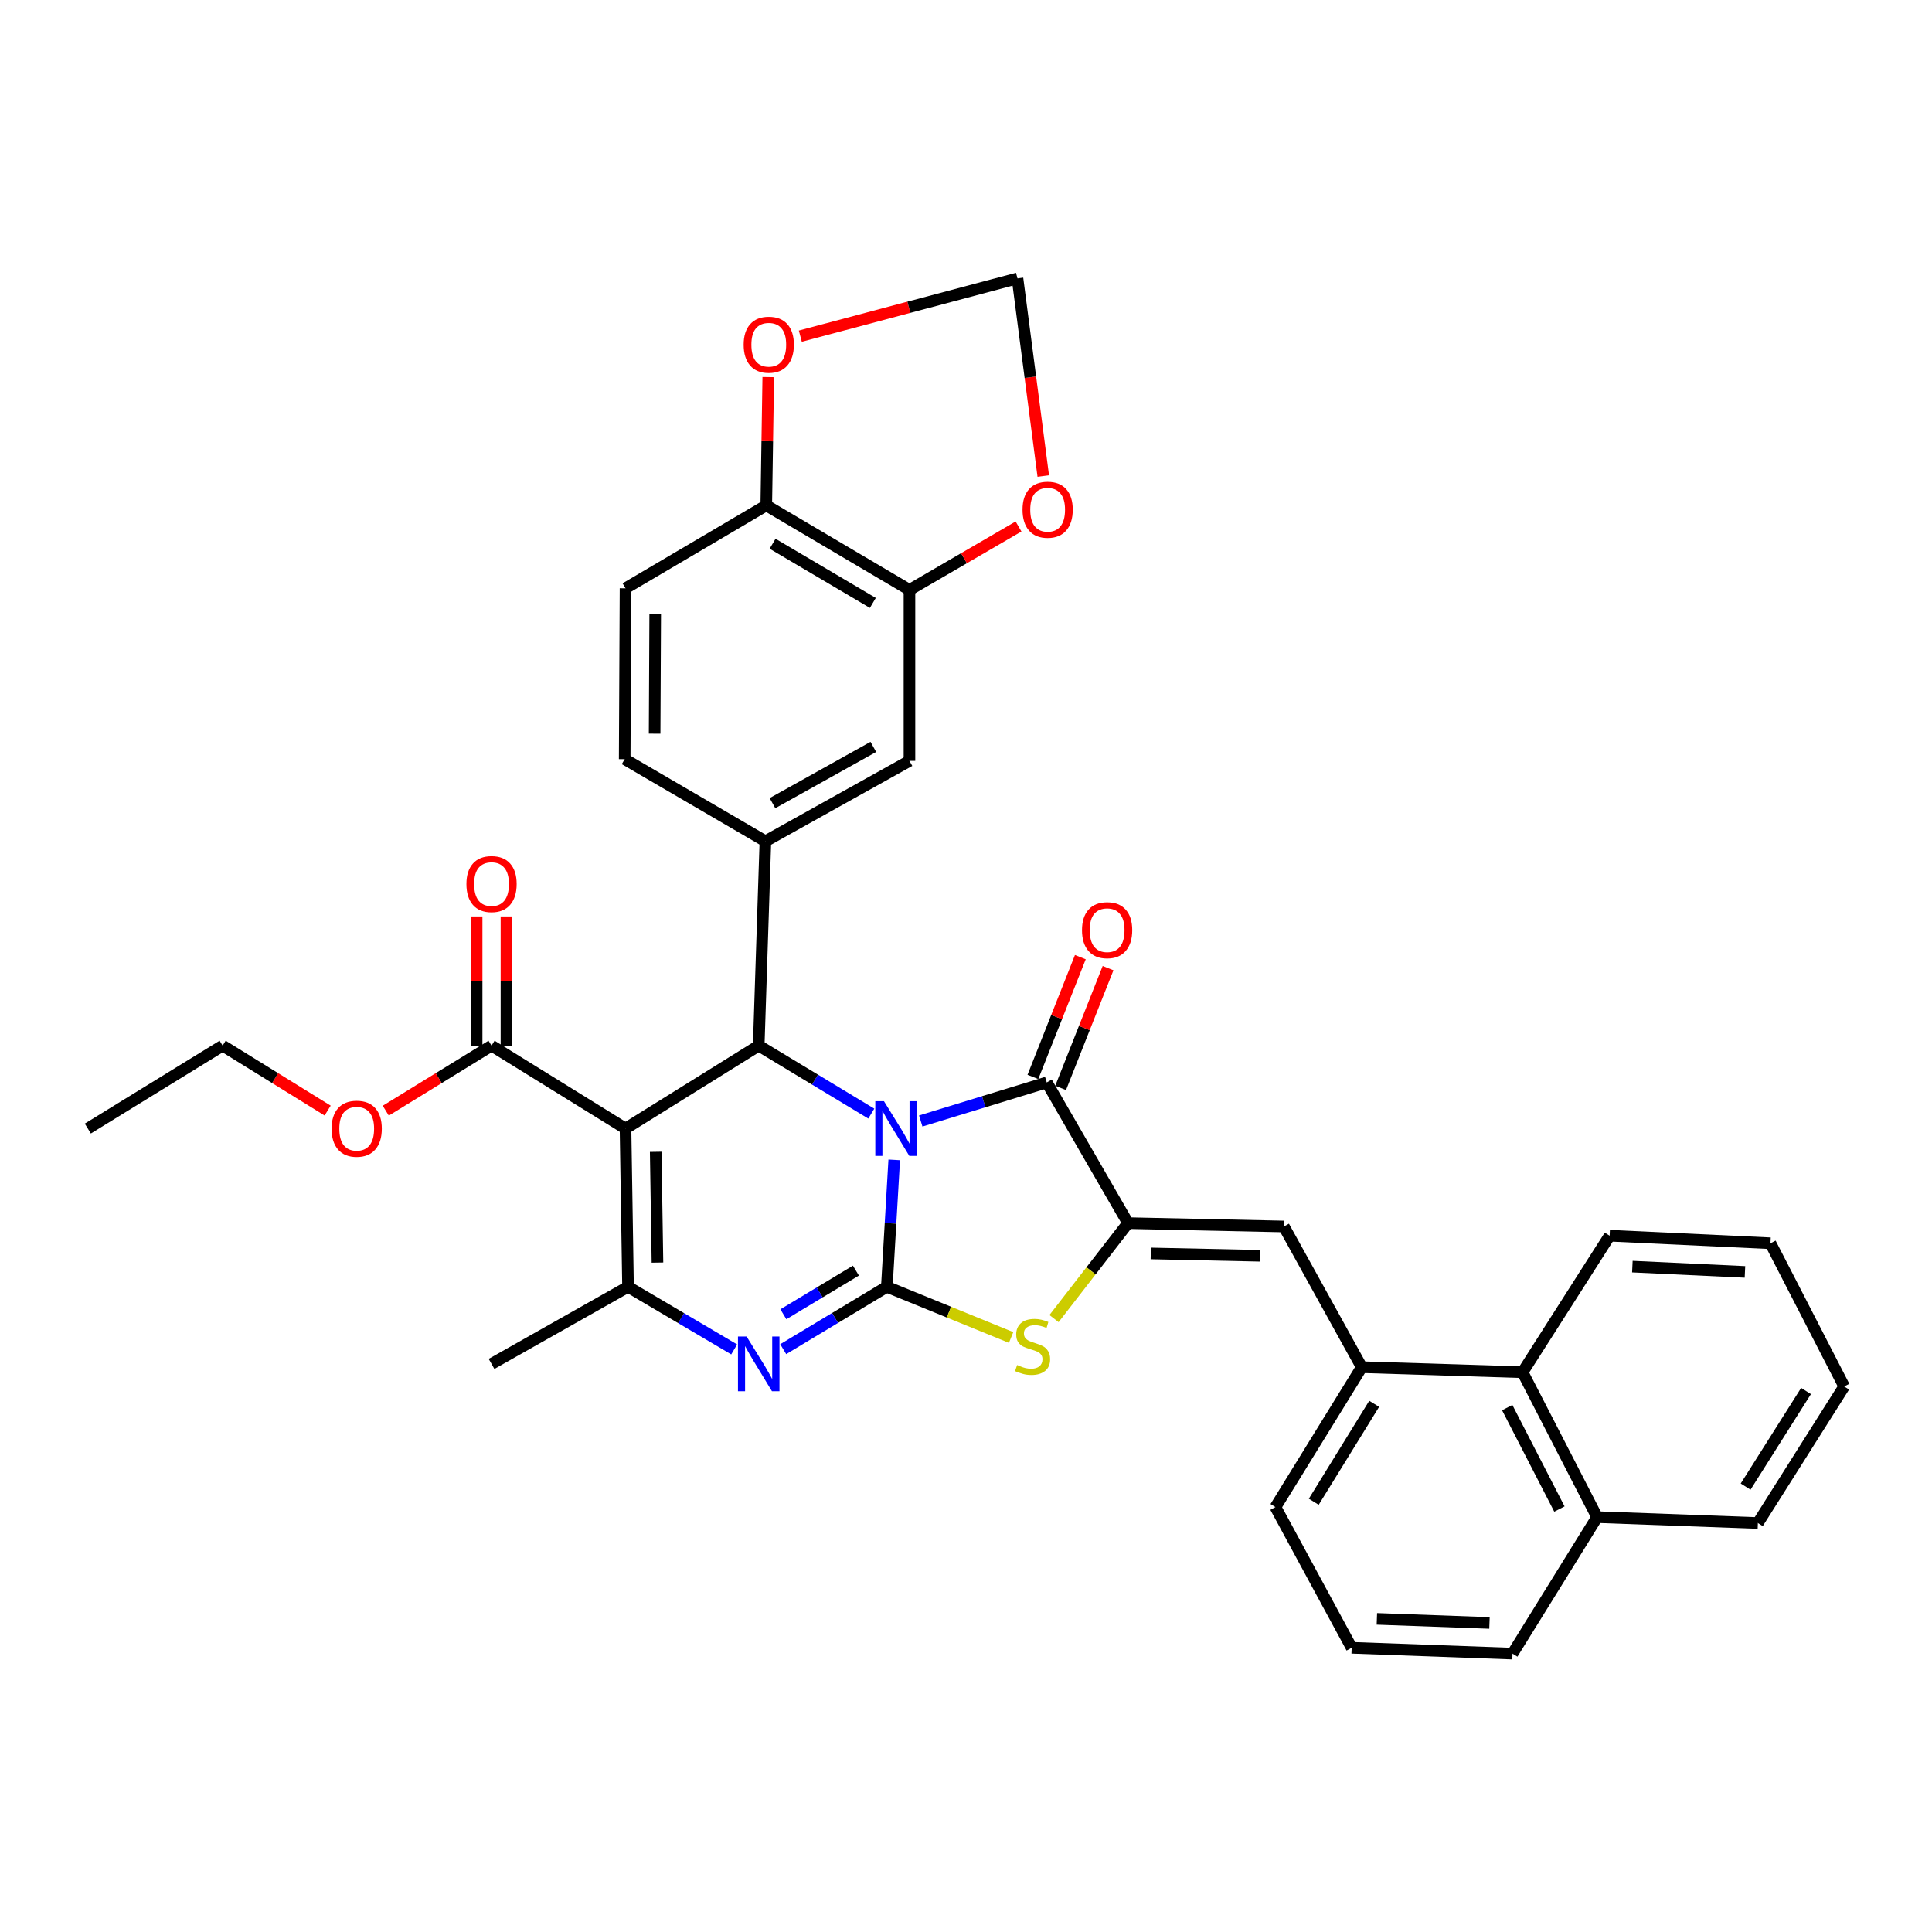<?xml version='1.0' encoding='iso-8859-1'?>
<svg version='1.1' baseProfile='full'
              xmlns='http://www.w3.org/2000/svg'
                      xmlns:rdkit='http://www.rdkit.org/xml'
                      xmlns:xlink='http://www.w3.org/1999/xlink'
                  xml:space='preserve'
width='1000px' height='1000px' viewBox='0 0 1000 1000'>
<!-- END OF HEADER -->
<rect style='opacity:1.0;fill:#FFFFFF;stroke:none' width='1000' height='1000' x='0' y='0'> </rect>
<path class='bond-0' d='M 462.851,600.346 L 460.936,633.198' style='fill:none;fill-rule:evenodd;stroke:#0000FF;stroke-width:6px;stroke-linecap:butt;stroke-linejoin:miter;stroke-opacity:1' />
<path class='bond-0' d='M 460.936,633.198 L 459.021,666.049' style='fill:none;fill-rule:evenodd;stroke:#000000;stroke-width:6px;stroke-linecap:butt;stroke-linejoin:miter;stroke-opacity:1' />
<path class='bond-2' d='M 450.98,576.396 L 421.845,558.803' style='fill:none;fill-rule:evenodd;stroke:#0000FF;stroke-width:6px;stroke-linecap:butt;stroke-linejoin:miter;stroke-opacity:1' />
<path class='bond-2' d='M 421.845,558.803 L 392.71,541.21' style='fill:none;fill-rule:evenodd;stroke:#000000;stroke-width:6px;stroke-linecap:butt;stroke-linejoin:miter;stroke-opacity:1' />
<path class='bond-3' d='M 476.576,580.223 L 509.189,570.241' style='fill:none;fill-rule:evenodd;stroke:#0000FF;stroke-width:6px;stroke-linecap:butt;stroke-linejoin:miter;stroke-opacity:1' />
<path class='bond-3' d='M 509.189,570.241 L 541.802,560.259' style='fill:none;fill-rule:evenodd;stroke:#000000;stroke-width:6px;stroke-linecap:butt;stroke-linejoin:miter;stroke-opacity:1' />
<path class='bond-4' d='M 459.021,666.049 L 432.203,682.189' style='fill:none;fill-rule:evenodd;stroke:#000000;stroke-width:6px;stroke-linecap:butt;stroke-linejoin:miter;stroke-opacity:1' />
<path class='bond-4' d='M 432.203,682.189 L 405.385,698.328' style='fill:none;fill-rule:evenodd;stroke:#0000FF;stroke-width:6px;stroke-linecap:butt;stroke-linejoin:miter;stroke-opacity:1' />
<path class='bond-4' d='M 443.019,657.669 L 424.246,668.967' style='fill:none;fill-rule:evenodd;stroke:#000000;stroke-width:6px;stroke-linecap:butt;stroke-linejoin:miter;stroke-opacity:1' />
<path class='bond-4' d='M 424.246,668.967 L 405.473,680.265' style='fill:none;fill-rule:evenodd;stroke:#0000FF;stroke-width:6px;stroke-linecap:butt;stroke-linejoin:miter;stroke-opacity:1' />
<path class='bond-7' d='M 459.021,666.049 L 491.184,679.166' style='fill:none;fill-rule:evenodd;stroke:#000000;stroke-width:6px;stroke-linecap:butt;stroke-linejoin:miter;stroke-opacity:1' />
<path class='bond-7' d='M 491.184,679.166 L 523.346,692.283' style='fill:none;fill-rule:evenodd;stroke:#CCCC00;stroke-width:6px;stroke-linecap:butt;stroke-linejoin:miter;stroke-opacity:1' />
<path class='bond-1' d='M 323.766,584.135 L 392.71,541.21' style='fill:none;fill-rule:evenodd;stroke:#000000;stroke-width:6px;stroke-linecap:butt;stroke-linejoin:miter;stroke-opacity:1' />
<path class='bond-6' d='M 323.766,584.135 L 325.069,666.049' style='fill:none;fill-rule:evenodd;stroke:#000000;stroke-width:6px;stroke-linecap:butt;stroke-linejoin:miter;stroke-opacity:1' />
<path class='bond-6' d='M 339.391,596.176 L 340.303,653.517' style='fill:none;fill-rule:evenodd;stroke:#000000;stroke-width:6px;stroke-linecap:butt;stroke-linejoin:miter;stroke-opacity:1' />
<path class='bond-10' d='M 323.766,584.135 L 254.42,541.21' style='fill:none;fill-rule:evenodd;stroke:#000000;stroke-width:6px;stroke-linecap:butt;stroke-linejoin:miter;stroke-opacity:1' />
<path class='bond-8' d='M 392.71,541.21 L 396.165,435.429' style='fill:none;fill-rule:evenodd;stroke:#000000;stroke-width:6px;stroke-linecap:butt;stroke-linejoin:miter;stroke-opacity:1' />
<path class='bond-5' d='M 541.802,560.259 L 583.86,633.086' style='fill:none;fill-rule:evenodd;stroke:#000000;stroke-width:6px;stroke-linecap:butt;stroke-linejoin:miter;stroke-opacity:1' />
<path class='bond-16' d='M 548.975,563.1 L 561.252,532.101' style='fill:none;fill-rule:evenodd;stroke:#000000;stroke-width:6px;stroke-linecap:butt;stroke-linejoin:miter;stroke-opacity:1' />
<path class='bond-16' d='M 561.252,532.101 L 573.529,501.102' style='fill:none;fill-rule:evenodd;stroke:#FF0000;stroke-width:6px;stroke-linecap:butt;stroke-linejoin:miter;stroke-opacity:1' />
<path class='bond-16' d='M 534.628,557.418 L 546.905,526.419' style='fill:none;fill-rule:evenodd;stroke:#000000;stroke-width:6px;stroke-linecap:butt;stroke-linejoin:miter;stroke-opacity:1' />
<path class='bond-16' d='M 546.905,526.419 L 559.182,495.42' style='fill:none;fill-rule:evenodd;stroke:#FF0000;stroke-width:6px;stroke-linecap:butt;stroke-linejoin:miter;stroke-opacity:1' />
<path class='bond-36' d='M 380.006,698.461 L 352.538,682.255' style='fill:none;fill-rule:evenodd;stroke:#0000FF;stroke-width:6px;stroke-linecap:butt;stroke-linejoin:miter;stroke-opacity:1' />
<path class='bond-36' d='M 352.538,682.255 L 325.069,666.049' style='fill:none;fill-rule:evenodd;stroke:#000000;stroke-width:6px;stroke-linecap:butt;stroke-linejoin:miter;stroke-opacity:1' />
<path class='bond-9' d='M 583.86,633.086 L 664.532,634.827' style='fill:none;fill-rule:evenodd;stroke:#000000;stroke-width:6px;stroke-linecap:butt;stroke-linejoin:miter;stroke-opacity:1' />
<path class='bond-9' d='M 595.628,648.775 L 652.098,649.993' style='fill:none;fill-rule:evenodd;stroke:#000000;stroke-width:6px;stroke-linecap:butt;stroke-linejoin:miter;stroke-opacity:1' />
<path class='bond-35' d='M 583.86,633.086 L 564.71,657.794' style='fill:none;fill-rule:evenodd;stroke:#000000;stroke-width:6px;stroke-linecap:butt;stroke-linejoin:miter;stroke-opacity:1' />
<path class='bond-35' d='M 564.71,657.794 L 545.559,682.502' style='fill:none;fill-rule:evenodd;stroke:#CCCC00;stroke-width:6px;stroke-linecap:butt;stroke-linejoin:miter;stroke-opacity:1' />
<path class='bond-25' d='M 325.069,666.049 L 254.42,705.956' style='fill:none;fill-rule:evenodd;stroke:#000000;stroke-width:6px;stroke-linecap:butt;stroke-linejoin:miter;stroke-opacity:1' />
<path class='bond-12' d='M 396.165,435.429 L 470.741,393.824' style='fill:none;fill-rule:evenodd;stroke:#000000;stroke-width:6px;stroke-linecap:butt;stroke-linejoin:miter;stroke-opacity:1' />
<path class='bond-12' d='M 399.833,415.712 L 452.036,386.589' style='fill:none;fill-rule:evenodd;stroke:#000000;stroke-width:6px;stroke-linecap:butt;stroke-linejoin:miter;stroke-opacity:1' />
<path class='bond-19' d='M 396.165,435.429 L 323.338,392.941' style='fill:none;fill-rule:evenodd;stroke:#000000;stroke-width:6px;stroke-linecap:butt;stroke-linejoin:miter;stroke-opacity:1' />
<path class='bond-11' d='M 664.532,634.827 L 704.842,707.654' style='fill:none;fill-rule:evenodd;stroke:#000000;stroke-width:6px;stroke-linecap:butt;stroke-linejoin:miter;stroke-opacity:1' />
<path class='bond-21' d='M 262.135,541.21 L 262.135,507.783' style='fill:none;fill-rule:evenodd;stroke:#000000;stroke-width:6px;stroke-linecap:butt;stroke-linejoin:miter;stroke-opacity:1' />
<path class='bond-21' d='M 262.135,507.783 L 262.135,474.357' style='fill:none;fill-rule:evenodd;stroke:#FF0000;stroke-width:6px;stroke-linecap:butt;stroke-linejoin:miter;stroke-opacity:1' />
<path class='bond-21' d='M 246.704,541.21 L 246.704,507.783' style='fill:none;fill-rule:evenodd;stroke:#000000;stroke-width:6px;stroke-linecap:butt;stroke-linejoin:miter;stroke-opacity:1' />
<path class='bond-21' d='M 246.704,507.783 L 246.704,474.357' style='fill:none;fill-rule:evenodd;stroke:#FF0000;stroke-width:6px;stroke-linecap:butt;stroke-linejoin:miter;stroke-opacity:1' />
<path class='bond-24' d='M 254.42,541.21 L 227.048,558.045' style='fill:none;fill-rule:evenodd;stroke:#000000;stroke-width:6px;stroke-linecap:butt;stroke-linejoin:miter;stroke-opacity:1' />
<path class='bond-24' d='M 227.048,558.045 L 199.676,574.879' style='fill:none;fill-rule:evenodd;stroke:#FF0000;stroke-width:6px;stroke-linecap:butt;stroke-linejoin:miter;stroke-opacity:1' />
<path class='bond-14' d='M 704.842,707.654 L 788.059,710.268' style='fill:none;fill-rule:evenodd;stroke:#000000;stroke-width:6px;stroke-linecap:butt;stroke-linejoin:miter;stroke-opacity:1' />
<path class='bond-26' d='M 704.842,707.654 L 660.168,780.061' style='fill:none;fill-rule:evenodd;stroke:#000000;stroke-width:6px;stroke-linecap:butt;stroke-linejoin:miter;stroke-opacity:1' />
<path class='bond-26' d='M 711.273,726.617 L 680.002,777.302' style='fill:none;fill-rule:evenodd;stroke:#000000;stroke-width:6px;stroke-linecap:butt;stroke-linejoin:miter;stroke-opacity:1' />
<path class='bond-13' d='M 470.741,393.824 L 470.741,305.343' style='fill:none;fill-rule:evenodd;stroke:#000000;stroke-width:6px;stroke-linecap:butt;stroke-linejoin:miter;stroke-opacity:1' />
<path class='bond-17' d='M 470.741,305.343 L 498.964,288.924' style='fill:none;fill-rule:evenodd;stroke:#000000;stroke-width:6px;stroke-linecap:butt;stroke-linejoin:miter;stroke-opacity:1' />
<path class='bond-17' d='M 498.964,288.924 L 527.188,272.505' style='fill:none;fill-rule:evenodd;stroke:#FF0000;stroke-width:6px;stroke-linecap:butt;stroke-linejoin:miter;stroke-opacity:1' />
<path class='bond-37' d='M 470.741,305.343 L 396.619,261.578' style='fill:none;fill-rule:evenodd;stroke:#000000;stroke-width:6px;stroke-linecap:butt;stroke-linejoin:miter;stroke-opacity:1' />
<path class='bond-37' d='M 451.777,312.066 L 399.891,281.431' style='fill:none;fill-rule:evenodd;stroke:#000000;stroke-width:6px;stroke-linecap:butt;stroke-linejoin:miter;stroke-opacity:1' />
<path class='bond-23' d='M 788.059,710.268 L 826.663,785.256' style='fill:none;fill-rule:evenodd;stroke:#000000;stroke-width:6px;stroke-linecap:butt;stroke-linejoin:miter;stroke-opacity:1' />
<path class='bond-23' d='M 780.13,728.58 L 807.152,781.071' style='fill:none;fill-rule:evenodd;stroke:#000000;stroke-width:6px;stroke-linecap:butt;stroke-linejoin:miter;stroke-opacity:1' />
<path class='bond-28' d='M 788.059,710.268 L 833.144,639.602' style='fill:none;fill-rule:evenodd;stroke:#000000;stroke-width:6px;stroke-linecap:butt;stroke-linejoin:miter;stroke-opacity:1' />
<path class='bond-15' d='M 396.619,261.578 L 323.766,304.503' style='fill:none;fill-rule:evenodd;stroke:#000000;stroke-width:6px;stroke-linecap:butt;stroke-linejoin:miter;stroke-opacity:1' />
<path class='bond-18' d='M 396.619,261.578 L 397.135,228.377' style='fill:none;fill-rule:evenodd;stroke:#000000;stroke-width:6px;stroke-linecap:butt;stroke-linejoin:miter;stroke-opacity:1' />
<path class='bond-18' d='M 397.135,228.377 L 397.652,195.176' style='fill:none;fill-rule:evenodd;stroke:#FF0000;stroke-width:6px;stroke-linecap:butt;stroke-linejoin:miter;stroke-opacity:1' />
<path class='bond-20' d='M 539.994,246.402 L 533.319,195.244' style='fill:none;fill-rule:evenodd;stroke:#FF0000;stroke-width:6px;stroke-linecap:butt;stroke-linejoin:miter;stroke-opacity:1' />
<path class='bond-20' d='M 533.319,195.244 L 526.645,144.086' style='fill:none;fill-rule:evenodd;stroke:#000000;stroke-width:6px;stroke-linecap:butt;stroke-linejoin:miter;stroke-opacity:1' />
<path class='bond-38' d='M 414.244,173.99 L 470.444,159.038' style='fill:none;fill-rule:evenodd;stroke:#FF0000;stroke-width:6px;stroke-linecap:butt;stroke-linejoin:miter;stroke-opacity:1' />
<path class='bond-38' d='M 470.444,159.038 L 526.645,144.086' style='fill:none;fill-rule:evenodd;stroke:#000000;stroke-width:6px;stroke-linecap:butt;stroke-linejoin:miter;stroke-opacity:1' />
<path class='bond-22' d='M 323.338,392.941 L 323.766,304.503' style='fill:none;fill-rule:evenodd;stroke:#000000;stroke-width:6px;stroke-linecap:butt;stroke-linejoin:miter;stroke-opacity:1' />
<path class='bond-22' d='M 338.833,379.75 L 339.133,317.843' style='fill:none;fill-rule:evenodd;stroke:#000000;stroke-width:6px;stroke-linecap:butt;stroke-linejoin:miter;stroke-opacity:1' />
<path class='bond-30' d='M 826.663,785.256 L 909.872,788.308' style='fill:none;fill-rule:evenodd;stroke:#000000;stroke-width:6px;stroke-linecap:butt;stroke-linejoin:miter;stroke-opacity:1' />
<path class='bond-39' d='M 826.663,785.256 L 782.872,855.914' style='fill:none;fill-rule:evenodd;stroke:#000000;stroke-width:6px;stroke-linecap:butt;stroke-linejoin:miter;stroke-opacity:1' />
<path class='bond-31' d='M 169.588,574.831 L 142.413,558.021' style='fill:none;fill-rule:evenodd;stroke:#FF0000;stroke-width:6px;stroke-linecap:butt;stroke-linejoin:miter;stroke-opacity:1' />
<path class='bond-31' d='M 142.413,558.021 L 115.238,541.21' style='fill:none;fill-rule:evenodd;stroke:#000000;stroke-width:6px;stroke-linecap:butt;stroke-linejoin:miter;stroke-opacity:1' />
<path class='bond-27' d='M 660.168,780.061 L 699.621,852.888' style='fill:none;fill-rule:evenodd;stroke:#000000;stroke-width:6px;stroke-linecap:butt;stroke-linejoin:miter;stroke-opacity:1' />
<path class='bond-29' d='M 699.621,852.888 L 782.872,855.914' style='fill:none;fill-rule:evenodd;stroke:#000000;stroke-width:6px;stroke-linecap:butt;stroke-linejoin:miter;stroke-opacity:1' />
<path class='bond-29' d='M 712.669,837.92 L 770.945,840.039' style='fill:none;fill-rule:evenodd;stroke:#000000;stroke-width:6px;stroke-linecap:butt;stroke-linejoin:miter;stroke-opacity:1' />
<path class='bond-33' d='M 833.144,639.602 L 916.396,643.511' style='fill:none;fill-rule:evenodd;stroke:#000000;stroke-width:6px;stroke-linecap:butt;stroke-linejoin:miter;stroke-opacity:1' />
<path class='bond-33' d='M 844.908,655.602 L 903.184,658.339' style='fill:none;fill-rule:evenodd;stroke:#000000;stroke-width:6px;stroke-linecap:butt;stroke-linejoin:miter;stroke-opacity:1' />
<path class='bond-40' d='M 909.872,788.308 L 954.545,717.632' style='fill:none;fill-rule:evenodd;stroke:#000000;stroke-width:6px;stroke-linecap:butt;stroke-linejoin:miter;stroke-opacity:1' />
<path class='bond-40' d='M 903.529,769.461 L 934.8,719.989' style='fill:none;fill-rule:evenodd;stroke:#000000;stroke-width:6px;stroke-linecap:butt;stroke-linejoin:miter;stroke-opacity:1' />
<path class='bond-32' d='M 115.238,541.21 L 45.455,584.135' style='fill:none;fill-rule:evenodd;stroke:#000000;stroke-width:6px;stroke-linecap:butt;stroke-linejoin:miter;stroke-opacity:1' />
<path class='bond-34' d='M 916.396,643.511 L 954.545,717.632' style='fill:none;fill-rule:evenodd;stroke:#000000;stroke-width:6px;stroke-linecap:butt;stroke-linejoin:miter;stroke-opacity:1' />
<path  class='atom-0' d='M 457.537 569.975
L 466.817 584.975
Q 467.737 586.455, 469.217 589.135
Q 470.697 591.815, 470.777 591.975
L 470.777 569.975
L 474.537 569.975
L 474.537 598.295
L 470.657 598.295
L 460.697 581.895
Q 459.537 579.975, 458.297 577.775
Q 457.097 575.575, 456.737 574.895
L 456.737 598.295
L 453.057 598.295
L 453.057 569.975
L 457.537 569.975
' fill='#0000FF'/>
<path  class='atom-5' d='M 386.45 691.796
L 395.73 706.796
Q 396.65 708.276, 398.13 710.956
Q 399.61 713.636, 399.69 713.796
L 399.69 691.796
L 403.45 691.796
L 403.45 720.116
L 399.57 720.116
L 389.61 703.716
Q 388.45 701.796, 387.21 699.596
Q 386.01 697.396, 385.65 696.716
L 385.65 720.116
L 381.97 720.116
L 381.97 691.796
L 386.45 691.796
' fill='#0000FF'/>
<path  class='atom-8' d='M 526.463 706.537
Q 526.783 706.657, 528.103 707.217
Q 529.423 707.777, 530.863 708.137
Q 532.343 708.457, 533.783 708.457
Q 536.463 708.457, 538.023 707.177
Q 539.583 705.857, 539.583 703.577
Q 539.583 702.017, 538.783 701.057
Q 538.023 700.097, 536.823 699.577
Q 535.623 699.057, 533.623 698.457
Q 531.103 697.697, 529.583 696.977
Q 528.103 696.257, 527.023 694.737
Q 525.983 693.217, 525.983 690.657
Q 525.983 687.097, 528.383 684.897
Q 530.823 682.697, 535.623 682.697
Q 538.903 682.697, 542.623 684.257
L 541.703 687.337
Q 538.303 685.937, 535.743 685.937
Q 532.983 685.937, 531.463 687.097
Q 529.943 688.217, 529.983 690.177
Q 529.983 691.697, 530.743 692.617
Q 531.543 693.537, 532.663 694.057
Q 533.823 694.577, 535.743 695.177
Q 538.303 695.977, 539.823 696.777
Q 541.343 697.577, 542.423 699.217
Q 543.543 700.817, 543.543 703.577
Q 543.543 707.497, 540.903 709.617
Q 538.303 711.697, 533.943 711.697
Q 531.423 711.697, 529.503 711.137
Q 527.623 710.617, 525.383 709.697
L 526.463 706.537
' fill='#CCCC00'/>
<path  class='atom-17' d='M 560.041 481.46
Q 560.041 474.66, 563.401 470.86
Q 566.761 467.06, 573.041 467.06
Q 579.321 467.06, 582.681 470.86
Q 586.041 474.66, 586.041 481.46
Q 586.041 488.34, 582.641 492.26
Q 579.241 496.14, 573.041 496.14
Q 566.801 496.14, 563.401 492.26
Q 560.041 488.38, 560.041 481.46
M 573.041 492.94
Q 577.361 492.94, 579.681 490.06
Q 582.041 487.14, 582.041 481.46
Q 582.041 475.9, 579.681 473.1
Q 577.361 470.26, 573.041 470.26
Q 568.721 470.26, 566.361 473.06
Q 564.041 475.86, 564.041 481.46
Q 564.041 487.18, 566.361 490.06
Q 568.721 492.94, 573.041 492.94
' fill='#FF0000'/>
<path  class='atom-18' d='M 529.256 263.819
Q 529.256 257.019, 532.616 253.219
Q 535.976 249.419, 542.256 249.419
Q 548.536 249.419, 551.896 253.219
Q 555.256 257.019, 555.256 263.819
Q 555.256 270.699, 551.856 274.619
Q 548.456 278.499, 542.256 278.499
Q 536.016 278.499, 532.616 274.619
Q 529.256 270.739, 529.256 263.819
M 542.256 275.299
Q 546.576 275.299, 548.896 272.419
Q 551.256 269.499, 551.256 263.819
Q 551.256 258.259, 548.896 255.459
Q 546.576 252.619, 542.256 252.619
Q 537.936 252.619, 535.576 255.419
Q 533.256 258.219, 533.256 263.819
Q 533.256 269.539, 535.576 272.419
Q 537.936 275.299, 542.256 275.299
' fill='#FF0000'/>
<path  class='atom-19' d='M 384.914 178.415
Q 384.914 171.615, 388.274 167.815
Q 391.634 164.015, 397.914 164.015
Q 404.194 164.015, 407.554 167.815
Q 410.914 171.615, 410.914 178.415
Q 410.914 185.295, 407.514 189.215
Q 404.114 193.095, 397.914 193.095
Q 391.674 193.095, 388.274 189.215
Q 384.914 185.335, 384.914 178.415
M 397.914 189.895
Q 402.234 189.895, 404.554 187.015
Q 406.914 184.095, 406.914 178.415
Q 406.914 172.855, 404.554 170.055
Q 402.234 167.215, 397.914 167.215
Q 393.594 167.215, 391.234 170.015
Q 388.914 172.815, 388.914 178.415
Q 388.914 184.135, 391.234 187.015
Q 393.594 189.895, 397.914 189.895
' fill='#FF0000'/>
<path  class='atom-22' d='M 241.42 457.584
Q 241.42 450.784, 244.78 446.984
Q 248.14 443.184, 254.42 443.184
Q 260.7 443.184, 264.06 446.984
Q 267.42 450.784, 267.42 457.584
Q 267.42 464.464, 264.02 468.384
Q 260.62 472.264, 254.42 472.264
Q 248.18 472.264, 244.78 468.384
Q 241.42 464.504, 241.42 457.584
M 254.42 469.064
Q 258.74 469.064, 261.06 466.184
Q 263.42 463.264, 263.42 457.584
Q 263.42 452.024, 261.06 449.224
Q 258.74 446.384, 254.42 446.384
Q 250.1 446.384, 247.74 449.184
Q 245.42 451.984, 245.42 457.584
Q 245.42 463.304, 247.74 466.184
Q 250.1 469.064, 254.42 469.064
' fill='#FF0000'/>
<path  class='atom-25' d='M 171.628 584.215
Q 171.628 577.415, 174.988 573.615
Q 178.348 569.815, 184.628 569.815
Q 190.908 569.815, 194.268 573.615
Q 197.628 577.415, 197.628 584.215
Q 197.628 591.095, 194.228 595.015
Q 190.828 598.895, 184.628 598.895
Q 178.388 598.895, 174.988 595.015
Q 171.628 591.135, 171.628 584.215
M 184.628 595.695
Q 188.948 595.695, 191.268 592.815
Q 193.628 589.895, 193.628 584.215
Q 193.628 578.655, 191.268 575.855
Q 188.948 573.015, 184.628 573.015
Q 180.308 573.015, 177.948 575.815
Q 175.628 578.615, 175.628 584.215
Q 175.628 589.935, 177.948 592.815
Q 180.308 595.695, 184.628 595.695
' fill='#FF0000'/>
</svg>
